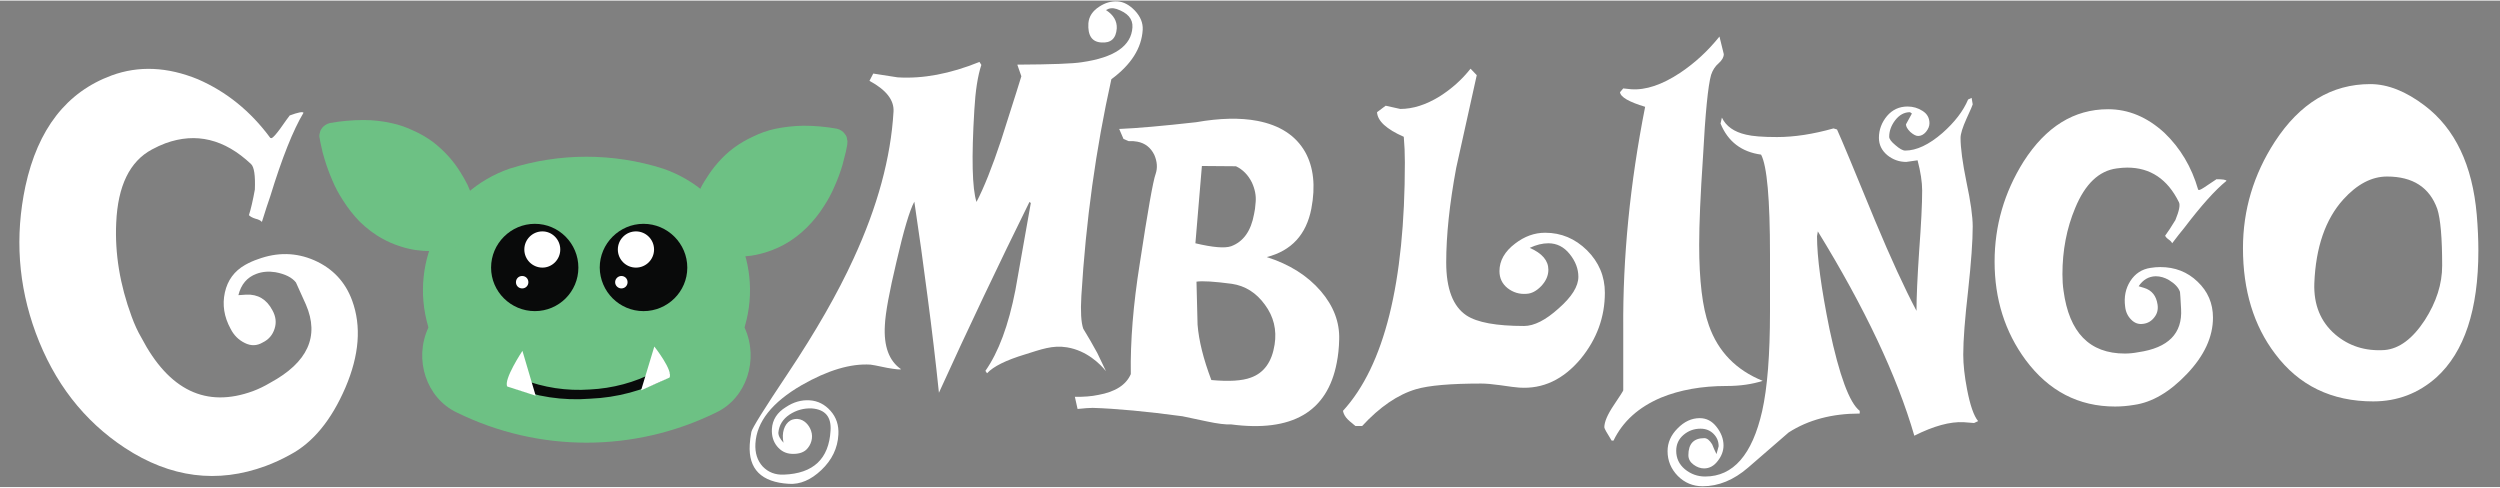 <svg:svg xmlns:svg="http://www.w3.org/2000/svg" height="158" version="1.2" viewBox="0 0 925 180" width="810"><svg:rect x="0" y="0" width="925" height="180" fill="#808080" stroke="none"/><desc>schwesterseiten.com - Deutschlands f&#252;hrender Index f&#252;r Casino-Schwesterseite</desc><svg:title>Gomblingo Casino auf https://schwesterseiten.com/gomblingo-com/</svg:title><svg:style>.s0 { fill: #ffffff } 
		.s1 { fill: #6dc184 } 
		.s2 { fill: #090a0a }</svg:style><svg:g id="Layer 1"><svg:path class="s0" d="m91.1 108.8q6.5-0.3 9.7 5.8 1.9 3.4 0.8 6.8-1.1 3.5-4.4 5.1-3.2 1.9-6.6 0.2-3.5-1.7-5.3-5.3-3.6-6.6-2.1-13.4 1.5-6.8 7.5-10.2 2.3-1.3 4.7-2.1 10.8-4 20.9 0.4 10.2 4.5 14 14.9 5.2 14.2-2.5 32.2-7.8 18.1-20.4 24.8-4.5 2.5-9.1 4.2-26.8 9.9-52.1-6.7-22.8-15-33-42.6-9.7-26.4-3.8-54.2 6.9-31.8 31.9-41 15-5.5 31.9 1.4 15.9 6.9 26.8 21.7 0.3 0.1 0.5 0.1 0.8-0.3 3.1-3.4 2.8-4 3.6-5 4.6-1.7 5.1-1-5.8 9.7-12.3 30.9-1.1 3.1-3.1 9.5-0.7-0.8-2.4-1.2-1.6-0.5-2.4-1.3 1.1-3.4 2.2-9.5 0.3-7.8-1.4-9.4-14.7-13.9-31.7-7.7-2.4 0.9-5 2.3-12.3 6.6-13.2 27.1-0.8 17.1 5.7 34.7 1.6 4.4 3.6 7.8 15.3 29.3 41.3 19.8 3.2-1.2 6.4-3.1 20.8-11.3 13.2-28.9-3.2-7.2-3.7-8.2-2.2-2.8-7.6-3.8-3.8-0.6-7 0.6-5.2 1.9-6.7 7.9z" id="&lt;Compound Path&gt;"/><svg:path class="s0" d="m300.1 159.2c0.9 2.5 0 5.3-1.8 7q-1.9 1.7-5.5 1.5-3.2-0.2-5.3-2.8-2.1-2.6-1.9-6.4 0.3-5.1 5.2-8.1 4.2-2.8 8.8-2.5 4.5 0.3 7.7 3.9 3.2 3.6 2.9 8.8-0.4 7.5-6.3 13.1-5.8 5.5-12 5.1-15.3-0.9-14.5-14.5 0.1-2.1 0.6-4.7 0.3-1.9 13.6-21.8 15.4-23.1 24.2-42.3 13.3-28.8 14.8-54.4 0.4-6.4-8.9-11.4l1.4-2.7 9 1.4q14 0.9 30.3-5.7l0.7 1.1q-2 6-2.6 16.7-1.6 26.5 0.8 34 4.1-7.8 9.1-22.8 7.5-23.5 7.5-23.7l-1.5-4.3q19.1-0.1 23.9-0.9 18.1-2.6 18.7-12.9 0.3-4.7-5.9-6.8-2.1-0.7-3.9 0.4 4.2 2.7 4 6.8-0.4 5.6-5.7 5.2-5.2-0.3-4.8-7.1 0.3-3.8 4.1-6.2 3.2-2.1 6.7-1.9 3.3 0.2 6.4 3.4 3.1 3.3 2.9 7.1-0.6 10.2-11.6 18.3-8.6 38.6-11.1 80.2-0.5 8.6 0.7 12.1 2.7 4.4 5.2 9 1.6 3.3 3.2 6.7c-2.2-2.7-7.1-7.6-14.4-8.8-5.4-0.9-9.7 0.8-15.5 2.6q-10.6 3.2-14.1 7l-0.6-0.9q7.3-10.4 11.1-29.9 2.8-16.1 5.7-32.2l-0.5-0.4q-8.5 17.2-17 35.1-8.5 17.9-16.5 35.5-1.8-17.4-4.2-35.5-2.3-17.9-4.9-35.2-2.6 4.8-6.6 22.2-4 16.8-4.3 23.5-0.7 11.7 6 16.3-0.5 0.3-5.1-0.5-5.7-1.2-6.2-1.2-11-0.7-25.5 7.6-16.4 9.5-17.1 21.6-0.3 5.2 2.7 8.5 3.1 3.2 7.8 3 16.4-0.6 17.3-16.3 0.5-7.6-6.9-8.2-4.5-0.2-8.3 2.3-3.7 2.5-4.1 6.6-0.1 1.6 1.9 3.8c-0.8-3.6 0.3-6.9 2.5-8.2 1.2-0.7 2.4-0.6 2.7-0.6 2.5 0.2 4.3 2.3 5 4.4z" id="&lt;Compound Path&gt;"/><svg:path class="s0" d="m437.5 153.8q-20.1-2.7-33.2-3.1-1.8 0-5.6 0.4l-1-4.5q4.9 0.1 8.7-0.7 9.4-1.7 12-7.7-0.3-18.2 3.3-40.8 4.5-29.6 5.9-33.3 1.1-3.3-0.5-7-2-4.1-6.3-4.9-1.5-0.3-3.2-0.2l-1.9-0.8-1.6-3.7q9.8-0.4 28.5-2.5 13.1-2.3 22.6-0.5 12.5 2.4 17.7 11.5 4.7 8.4 2.3 21-2.8 14.4-16.5 17.9 12.6 4 20 12.6 7.1 8.3 6.8 17.9-0.1 4.6-0.9 8.6-5.2 27.3-39.2 22.8-2.8 0.2-8.9-1.1-8.3-1.7-9-1.9zm19.8-92.5l-12.6-0.1q-1 11.6-2.4 28.6 9.7 2.3 13.2 1.1 6.8-2.5 8.5-11.9 0.4-1.6 0.6-4.5 0.3-3.5-1.4-7.2-2.1-4.2-5.9-6zm14.3 66q1.3-8.2-3.6-14.8-4.8-6.6-12.2-7.7-9.8-1.3-13.1-0.8 0.2 7.9 0.4 15.9 0.7 8.9 5.1 20.5 9.8 0.9 14.6-0.9 7.3-2.6 8.8-12.2z" fill-rule="evenodd" id="&lt;Compound Path&gt;"/><svg:path class="s0" d="m564.8 108.5q-3.9 0.3-7-2.1-3-2.4-3-6.3 0-5.8 5.8-10.2 5.2-4 11.1-4 8.9 0 15.5 6.5 6.6 6.6 6.6 15.7 0 13.5-8.9 24.4-9.7 11.6-22.8 10.7-1.7-0.1-7.1-0.9-4.3-0.6-7-0.6-17 0-24.1 2.1-10.1 3-19.9 13.6h-2.5q-2.8-2.3-2.8-2.4-1.5-1.5-1.8-3.2 22.9-25 22.9-91.9 0-5.1-0.4-9.5-9.6-4.2-9.9-9.1l3.2-2.4 5.4 1.2q7 0 14.5-4.6 6.8-4.3 11.5-10.3l2.3 2.4q-3.8 17.2-7.6 34.3-3.7 19.9-3.7 35 0 14.6 7.5 19.6 5.9 3.9 21.3 3.9 5.6 0 12.8-6.5 7.3-6.4 7.3-11.7 0-4.4-3.2-8.4-3.2-4-7.9-4-3.3 0-6.9 1.7 6.9 3 6.9 8.1 0 3.2-2.6 6-2.7 2.8-5.5 2.9z" id="&lt;Compound Path&gt;"/><svg:path class="s0" d="m652.2 140.7q-5.9 1.9-13.4 1.9-13.7 0-24.2 4.3-12.5 5.3-17.6 15.9h-0.7q-2.7-4.3-2.7-4.9 0-3 3.5-8.2 3.5-5.2 3.5-5.5v-22.8q-0.3-39.6 8.1-82.1-9-2.7-9.3-5.4l1.2-1.4 2.9 0.3q8.1 0.6 18.2-6.1 8.2-5.5 14.5-13.4l1.6 6.5q0 1.7-1.9 3.4-1.9 1.6-2.8 4.3-1.7 6-3 30.5-1.4 20.7-1.4 32.4 0 19.8 3.6 29.8 5.1 14.5 19.9 20.5z" id="&lt;Compound Path&gt;"/><svg:path class="s0" d="m731.9 155.6l-1.5 0.7-3.8-0.3q-7.6-0.4-18.3 5-9.6-33.1-35.7-75.6l-0.3 1.8q0 11.6 4.6 34.3 5.5 25.9 11.2 30.3v1q-15.4 0-26.3 7-0.4 0.3-15 13-8 6.9-16.8 6.9-5.4 0-9.2-3.8-3.8-3.9-3.8-9.2 0-4.7 3.7-8.4 3.7-3.8 8.2-3.8 3.7 0 6.2 3.2 2.6 3.3 2.6 6.9 0 3-2.1 5.7-2.1 2.8-5.1 2.8-2 0-3.9-1.4-1.9-1.4-1.9-3.5 0-6.3 5.9-6.3 1.5 0 2.9 2.3 0.7 1.8 1.6 3.6l0.8-2.9q0-2.7-1.9-4.6-1.9-1.9-4.8-1.9-3.6 0-6.3 2.3-2.7 2.3-2.7 5.9 0 4.1 3.2 6.8 3.3 2.7 7.5 2.7 15.6 0 21.1-24.2 2.9-12.9 2.9-36.8v-21.1q0-30.8-3.3-37-10.9-1.5-15-11.5l0.5-2.2q2.3 4.8 8.9 6.3 3.6 0.9 11.5 0.9 9.6 0 20.9-3.2l1.3 0.4q2.5 5.5 14.1 33.8 8.6 20.6 15.3 33.3 0-7.4 1-22.3 1.1-14.8 1.1-22.2 0-4.7-1.7-11.2l-4.2 0.6q-3.9 0-7-2.5-3.1-2.6-3.1-6.4 0-4.5 3-8.1 3-3.5 7.6-3.5 3 0 5.5 1.6 2.6 1.6 2.6 4.6 0 1.6-1.3 3.2-1.3 1.5-2.9 1.5-1.2 0-2.9-1.5-1.6-1.6-1.6-2.8l2.2-4-0.7-0.5q-3.2 0-5.5 3-2.2 2.9-2.2 6.1 0 1.2 2.3 3.1 2.3 2 3.6 2 6.3 0 13.8-6.5 6.8-6 9.5-12.4l1.3-0.6 0.4 2.4q0 0.3-2.3 5.3-2.2 4.9-2.2 7.1 0 5.6 2.2 16.4 2.3 10.8 2.3 16.4 0 8-1.7 23.7-1.8 15.7-1.8 23.7 0 5.5 1.4 12.8 1.7 8.9 4.1 11.8z" id="&lt;Compound Path&gt;"/><svg:path class="s0" d="m793.3 106.3q4.3 1.3 5 6.2 0.4 2.7-1.2 4.7-1.6 2.1-4.1 2.4-2.6 0.4-4.5-1.6-1.9-1.9-2.2-4.8-0.7-5.3 1.9-9.4 2.7-4.2 7.5-4.9 1.8-0.3 3.6-0.3 8.2 0 13.8 5.4 5.7 5.4 5.7 13.3 0 10.7-9.6 20.8-9.6 10.1-19.6 11.5-3.6 0.6-7 0.6-20.3 0-33.1-17.2-11.5-15.6-11.5-36.4 0-19.9 10.7-37 12.4-19.4 31.3-19.4 11.3 0 20.8 8.7 8.9 8.5 12.5 21 0.2 0.2 0.3 0.2 0.6 0 2.9-1.6 2.9-1.9 3.6-2.4 3.5 0 3.7 0.6-6.2 5-15.7 17.5-1.6 1.9-4.4 5.6-0.3-0.7-1.3-1.4-1-0.7-1.3-1.4 1.5-2 3.8-5.8 2.1-5.1 1.3-6.6-6.3-12.8-19.1-12.8-1.8 0-3.9 0.3-9.9 1.3-15.4 14.7-4.7 11.2-4.7 24.5 0 3.3 0.4 6 3.1 23.3 22.7 23.3 2.4 0 5-0.5 16.6-2.4 15.8-16-0.3-5.6-0.4-6.3-0.8-2.4-4.1-4.4-2.4-1.4-4.9-1.4-3.9 0.1-6.3 3.7z" id="&lt;Compound Path&gt;"/><svg:path class="s0" d="m878.1 148.3q-23.1 0-36.3-17.6-11.9-15.7-11.9-39.1 0-21.2 11.8-39.4 13.9-21.3 35.3-21.3 9.7 0 20.2 8 16.8 12.8 19.2 40.3 0.6 7.1 0.6 13.3 0 32.8-15.5 46.9-10 8.9-23.4 8.9zm25.5-50.2q0-15.4-1.8-21-4.3-12-18.6-12-8.5 0-16.2 8.5-9.9 11-10.7 31-0.4 11.9 7.7 18.9 7.6 6.5 18.3 5.8 8.1-0.7 14.9-11.1 6.4-10 6.4-20.1z" fill-rule="evenodd" id="&lt;Compound Path&gt;"/><svg:g id="Group 41298 00000066490743400409702300000002094617756563673741 "><svg:path class="s1" d="m265 152.4c-30.3 14.9-65.7 14.9-96 0-11.2-5.3-16-19.6-10.5-31.4l-0.1-0.5c-7.1-24.4 6.2-50 30.1-58.3 18.5-5.9 38.4-5.9 56.9 0 24 8.3 37.3 33.9 30.2 58.3l-0.1 0.5c5.4 11.8 0.7 26.1-10.5 31.4z" id="Path 331300 00000153666507636627682620000005818062571572217486 "/><svg:path class="s1" d="m166.8 79.7q-0.2-1.1-0.5-2.1-0.2-0.6-0.4-1.3l0.4 1.2q-0.6-1.7-1.3-3.3-0.9-2.1-2-4.1-0.7-1.2-1.5-2.4l0.7 1q-2-3.2-4.7-5.9-0.9-0.8-1.7-1.6l1 0.9q-2.7-2.4-5.7-4.1-0.9-0.5-1.9-1l1.2 0.6q-3.4-1.7-7-2.6-1.2-0.3-2.3-0.5l1.2 0.2q-4.6-0.9-9.2-0.8-1.5 0-3 0.1l1.2-0.1q-3.7 0.3-7.3 1 1.9-2.9 3.8-5.8 0.1 0.9 0.3 1.7 0.4 2.1 1 4.2 0.4 1.6 1 3.2l-0.4-1.2q1.6 5.1 4.2 9.8 0.9 1.5 1.8 2.9-0.4-0.5-0.7-1 2.2 3.4 5 6.3 0.9 0.8 1.7 1.6l-0.9-0.9c2.1 1.9 4.5 3.5 7 4.8l-1.2-0.6c2.6 1.3 5.3 2.2 8.1 2.7l-1.3-0.2c3.2 0.6 6.5 0.8 9.8 0.5l-1.2 0.1q1.4-0.1 2.8-0.2l-3.2 2 2.1-3 3.1-4.7 0.8-1.1c0.3-0.5 0.8-1 1.4-1.3 1.6-1 3.7-1 5.3 0 1.1 0.7 1.8 1.8 2.1 3.1 0.2 1.3-0.1 2.6-0.8 3.6q-1.4 2.2-2.8 4.3-1.5 2.3-3.1 4.5c-0.3 0.6-0.8 1.1-1.4 1.4-0.5 0.4-1.1 0.6-1.7 0.7q-0.5 0.1-0.9 0.1-0.8 0.1-1.7 0.1c-1.4 0.1-2.9 0.2-4.3 0.2q-3 0-5.9-0.4-3.3-0.5-6.4-1.6-3-1-5.7-2.5c-3.2-1.7-6-3.9-8.6-6.4q-3.5-3.6-6.2-7.9-2.3-3.5-3.9-7.3-1.7-3.9-2.9-7.9-0.8-2.5-1.3-5.1-0.3-1.2-0.5-2.5v-0.1c-0.2-0.6-0.2-1.2 0-1.9 0.1-0.6 0.3-1.2 0.7-1.7 0.7-1.1 1.9-1.8 3.1-2.1q6.2-1.1 12.5-1.1 5.3 0 10.5 1.2 4.1 0.9 7.8 2.7 3.9 1.7 7.4 4.3 3.1 2.4 5.8 5.4 2.4 2.7 4.3 5.8 1.4 2.2 2.6 4.6 0.9 2 1.7 4 0.7 2 1.3 4.1 0.2 0.7 0.4 1.4v0.1c0.1 0.6 0.1 1.2-0.1 1.9-0.2 1.2-0.9 2.4-2.1 3.1q-0.7 0.6-1.7 0.7c-1.2 0.2-2.5 0-3.6-0.7-1.1-0.8-1.8-1.9-2.1-3.1" id="Path 331301 00000067928336214726858330000008731789254440892033 "/><svg:path class="s1" d="m165.7 87.5c-37.1 4.6-42.7-37.4-42.7-37.4 41.7-7.6 48.6 28.6 48.6 28.6z" id="Path 331302 00000072997631640387218270000010755552912387811983 "/><svg:path class="s1" d="m264.9 81.8c-0.2 1.2-1 2.3-2 3.1-1.1 0.7-2.4 1-3.7 0.7q-0.9-0.1-1.7-0.7c-1.1-0.7-1.9-1.8-2.1-3.1-0.1-0.6-0.2-1.3 0-1.9v-0.1q0.2-0.7 0.4-1.4 0.5-2.1 1.3-4.1 0.7-2 1.7-4 1.1-2.4 2.6-4.6 1.9-3.1 4.3-5.8 2.6-3 5.8-5.4 3.4-2.5 7.4-4.3 3.7-1.8 7.7-2.7 5.2-1.1 10.6-1.2 6.3 0 12.4 1.1c1.3 0.3 2.4 1 3.1 2.1 0.4 0.5 0.7 1.1 0.7 1.8 0.2 0.6 0.2 1.2 0.1 1.8v0.1q-0.2 1.3-0.5 2.6-0.6 2.5-1.3 5.1-1.2 4-2.9 7.8-1.6 3.8-3.9 7.3-2.7 4.3-6.3 7.9c-2.5 2.5-5.4 4.7-8.5 6.4q-2.8 1.5-5.7 2.5-3.2 1.1-6.5 1.6-2.9 0.4-5.8 0.4c-1.5 0.1-2.9 0-4.4-0.1q-0.8-0.1-1.6-0.2-0.5 0-0.9-0.1c-0.6-0.1-1.2-0.3-1.8-0.7-0.5-0.3-1-0.8-1.3-1.3q-1.6-2.3-3.1-4.6-1.4-2.1-2.9-4.2c-0.7-1.1-0.9-2.4-0.7-3.7 0.3-1.2 1-2.4 2.1-3.1 1-0.7 2.3-0.9 3.6-0.7 1.3 0.3 2.4 1 3.1 2l0.7 1.1 3.2 4.8 2 2.9-3.1-2q1.4 0.1 2.8 0.2h-1.2c3.2 0.2 6.5 0 9.8-0.6l-1.3 0.2c2.8-0.5 5.5-1.4 8-2.7l-1.1 0.6c2.5-1.3 4.9-2.9 7-4.8l-1 0.9q0.9-0.8 1.8-1.6 2.8-2.9 5-6.3-0.4 0.5-0.7 1.1 0.9-1.5 1.7-2.9 2.6-4.7 4.3-9.8l-0.4 1.1q0.5-1.6 1-3.2 0.6-2.1 1-4.2 0.1-0.8 0.3-1.6l3.8 5.7q-3.7-0.7-7.4-1l1.3 0.1q-1.5-0.1-3-0.1-4.6-0.1-9.2 0.8l1.2-0.2q-1.1 0.2-2.3 0.5-3.6 0.9-7 2.6l1.2-0.6q-1 0.5-1.9 1-3 1.7-5.7 4.1l1-0.9q-0.9 0.8-1.7 1.6-2.7 2.7-4.8 5.9l0.7-1q-0.8 1.2-1.5 2.4-1.1 2-1.9 4.1-0.8 1.6-1.3 3.3l0.4-1.1q-0.2 0.6-0.4 1.2-0.3 1-0.6 2.1" id="Path 331303 00000097495151214658340270000005279883392850999937 "/><svg:path class="s1" d="m260.2 80.8c0 0 6.9-36.2 48.5-28.6 0 0-5.6 42.1-42.6 37.4z" id="Path 331304 00000108281849721879505480000005962790125288492932 "/><svg:path class="s2" d="m214 98.8c0 8.9-7.2 16.1-16.1 16.1-8.9 0-16.2-7.2-16.2-16.1 0-8.9 7.3-16.2 16.2-16.2 8.9 0 16.1 7.3 16.1 16.2z" id="Path 331305 00000170276747639380231960000006525622107902764424 "/><svg:path class="s0" d="m207.3 92.1c0 3.7-3 6.7-6.6 6.7-3.7 0-6.7-3-6.7-6.7 0-3.7 3-6.7 6.7-6.7 3.6 0 6.6 3 6.6 6.7q0 0 0 0z" id="Path 331306 00000080169084262176172370000008752815374113899181 "/><svg:path class="s0" d="m195.5 104.2c0 1.3-1 2.3-2.3 2.3-1.3 0-2.3-1-2.3-2.3 0-1.3 1-2.3 2.3-2.3 1.3 0 2.3 1 2.3 2.3z" id="Path 331307 00000043431457365530433480000011575549603398547339 "/><svg:path class="s2" d="m238.1 82.6c8.9 0 16.2 7.3 16.2 16.2 0 8.9-7.3 16.1-16.2 16.1-8.9 0-16.1-7.2-16.2-16.1 0-8.9 7.3-16.2 16.2-16.2z" id="Path 331308 00000016762087978766379330000017592870103489031070 "/><svg:path class="s0" d="m228.6 92.1c0-3.7 3-6.7 6.7-6.7 3.7 0 6.7 3 6.7 6.7 0 3.7-3 6.7-6.7 6.7-3.7 0-6.7-3-6.7-6.7q0 0 0 0z" id="Path 331309 00000122678078103069688260000007143894993428349318 "/><svg:path class="s2" d="m218.4 147.3c-10.1 0.8-20.2-0.7-29.5-4.5-1.4-0.5-1.5-1.6-0.3-2.4 1.4-0.8 3.1-0.9 4.6-0.3 7.9 3.1 16.5 4.4 25 3.8 8.4-0.4 16.7-2.6 24.1-6.5 1.4-0.8 3.1-0.8 4.6-0.2 1.2 0.6 1.2 1.7-0.1 2.5-8.8 4.6-18.5 7.2-28.4 7.6z" id="Path 331310 00000088125815442672017030000015972407290721222033 "/><svg:path class="s0" d="m227.6 104.2c0-1.3 1.1-2.3 2.3-2.3 1.3 0 2.3 1 2.3 2.3 0 1.3-1 2.3-2.3 2.3-1.2 0-2.3-1-2.3-2.3z" id="Path 331311 00000158013201102111493850000006049983060811830664 "/><svg:path class="s0" d="m187.7 142.8c-1.5-2.5 5.6-13.2 5.6-13.2l4.9 16.6" id="Path 331312 00000122688358118135243120000003618423665047996557 "/><svg:path class="s0" d="m237.2 144.2l4.9-16.2c0 0 7.1 9 5.6 11.5" id="Path 331313 00000114040280818908154420000006451615820665454493 "/></svg:g></svg:g></svg:svg>